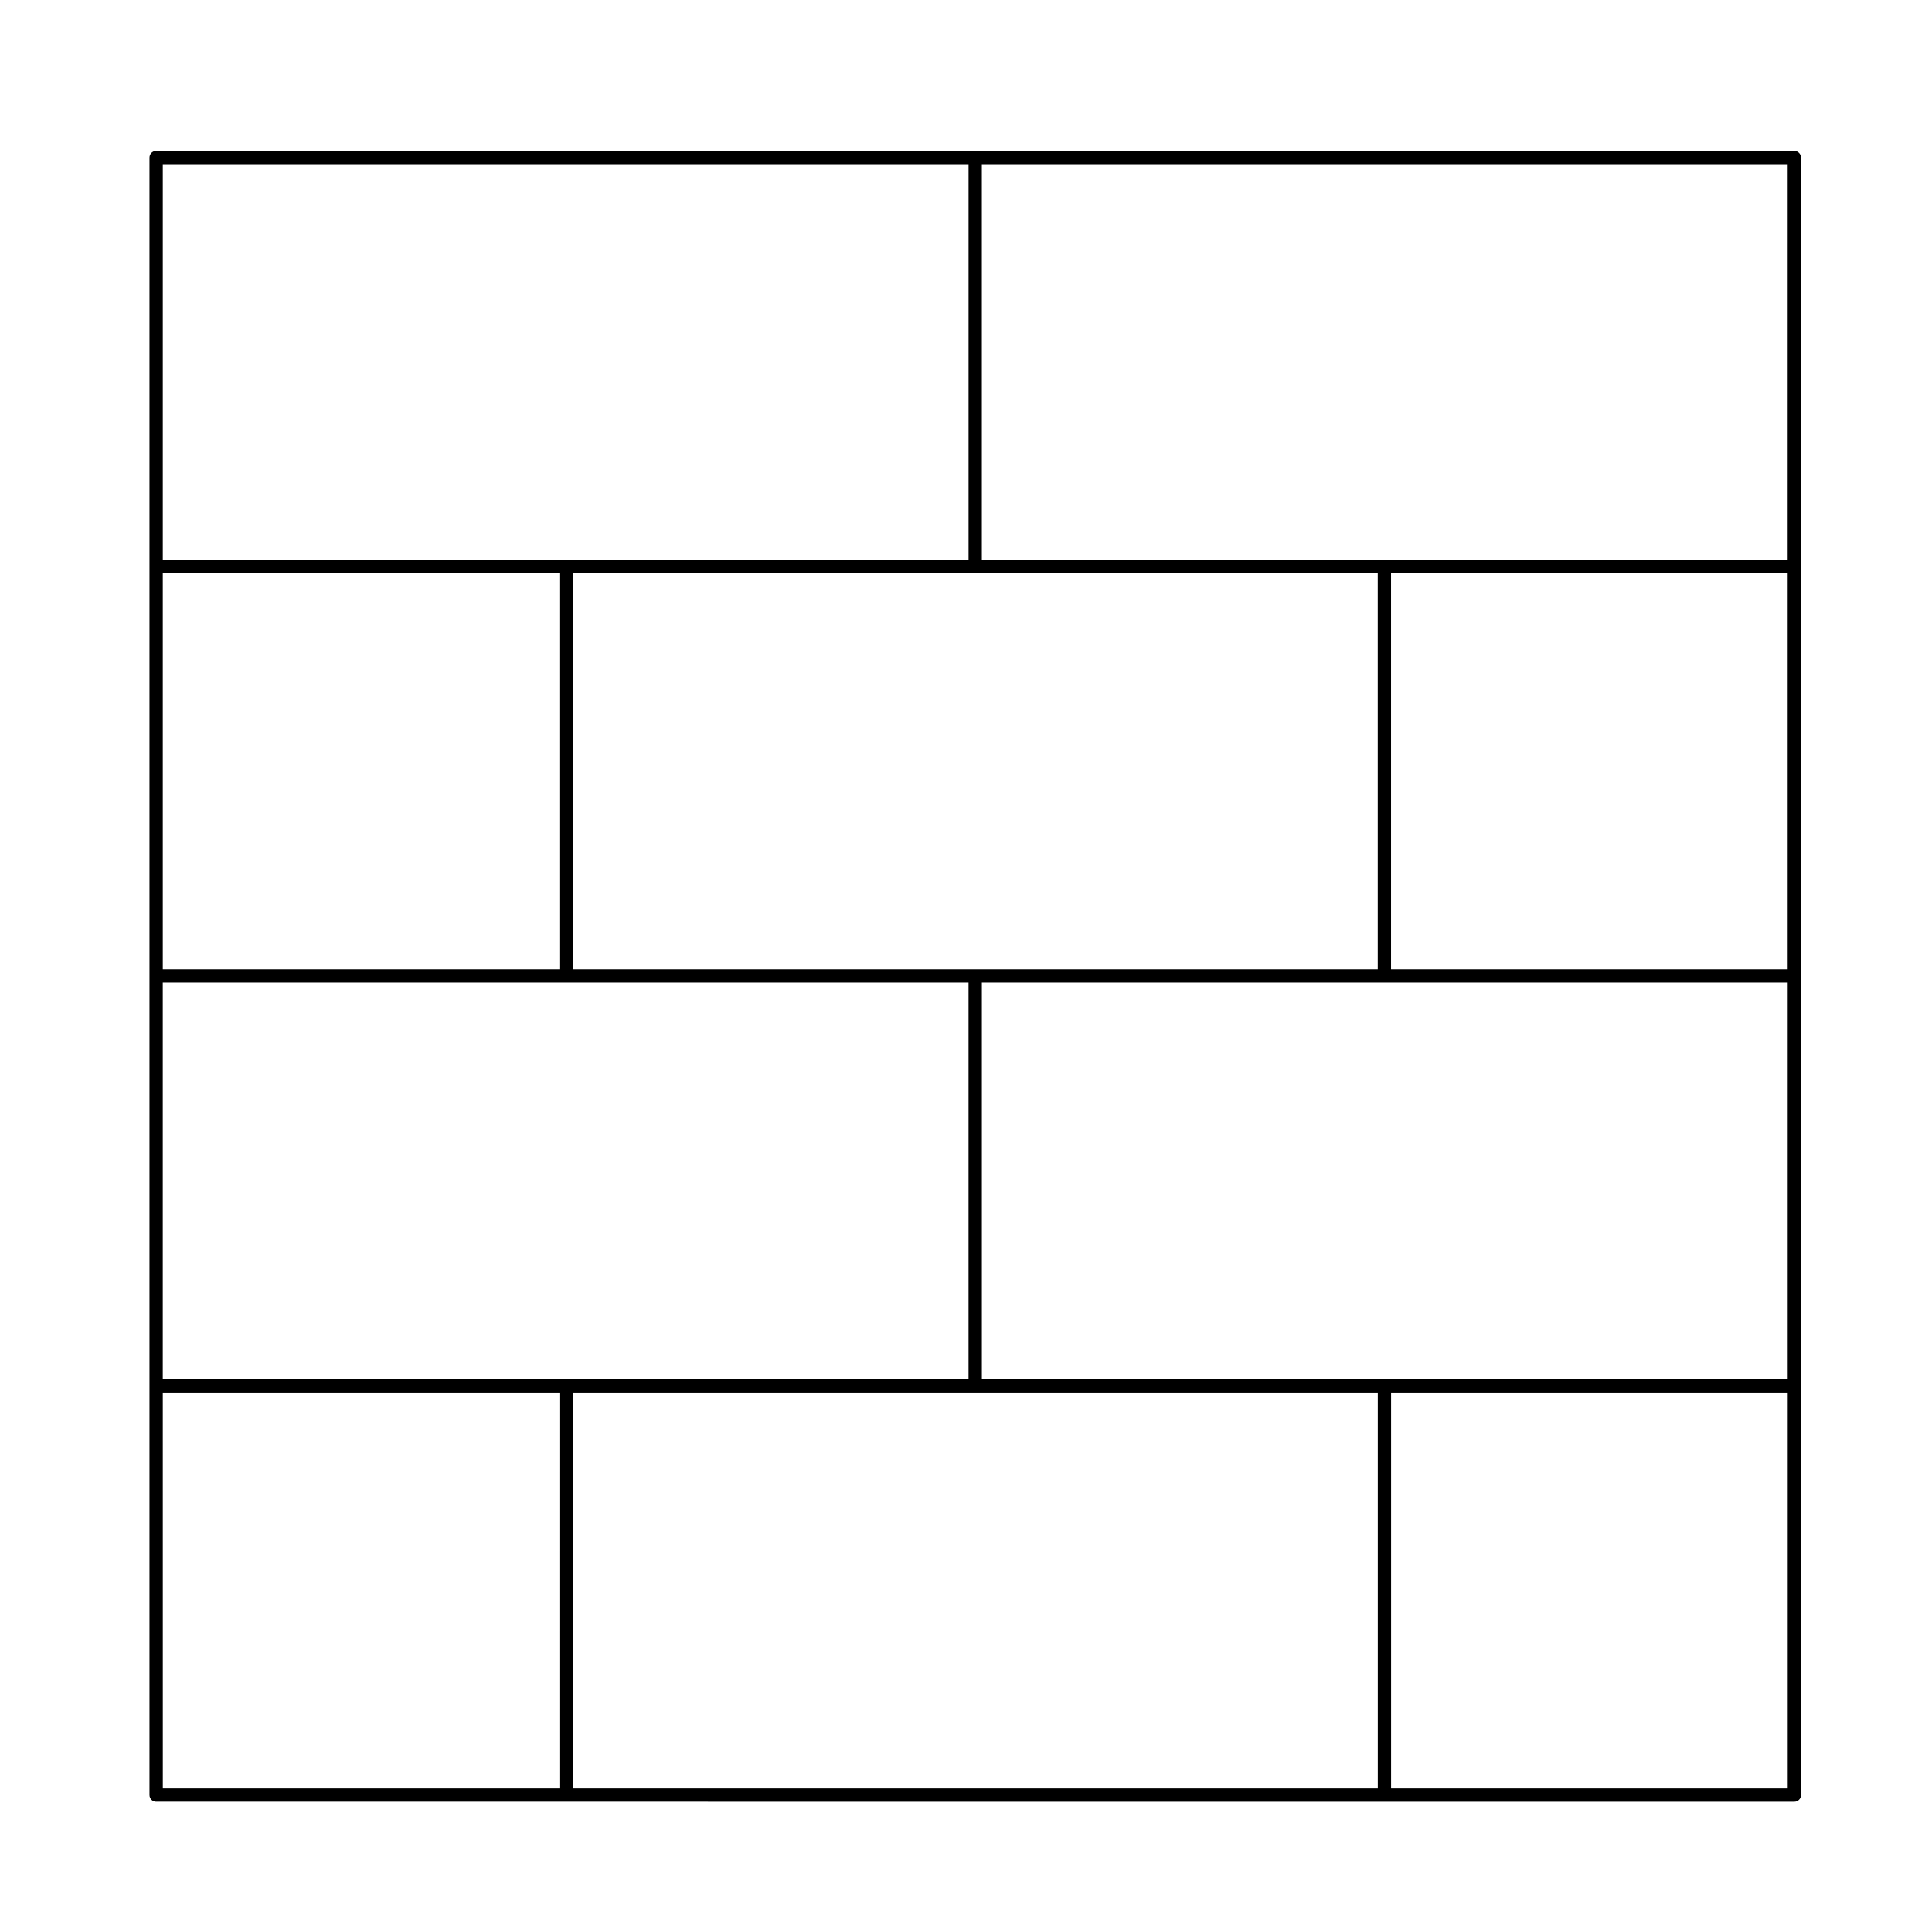<?xml version="1.0" encoding="UTF-8"?>
<!-- Uploaded to: SVG Repo, www.svgrepo.com, Generator: SVG Repo Mixer Tools -->
<svg fill="#000000" width="800px" height="800px" version="1.1" viewBox="144 144 512 512" xmlns="http://www.w3.org/2000/svg">
 <path d="m619.52 184h-434.14c-0.973 0-1.762 0.785-1.762 1.762v433.94c0 0.973 0.789 1.762 1.762 1.762h108.63l216.88 0.004h108.63c0.973 0 1.762-0.785 1.762-1.762v-433.94c0-0.977-0.785-1.762-1.762-1.762zm-108.63 325.51h-106.68v-105.11h213.55v105.11zm-216.88 0h-106.87v-105.11h213.54v105.11zm-1.766-213.55v104.91h-105.1v-104.91zm110.2 0h106.68v104.91h-213.36v-104.91zm110.2 104.91v-104.91h105.11v104.91zm-1.758-108.44h-106.68v-104.91h213.55l-0.004 104.91zm-110.2 0h-213.54v-104.91h213.54zm-213.54 220.6h105.11l-0.004 104.91h-105.1zm108.63 0h213.36v104.91h-213.36zm216.88 0h105.11v104.91h-105.11z"/>
</svg>
